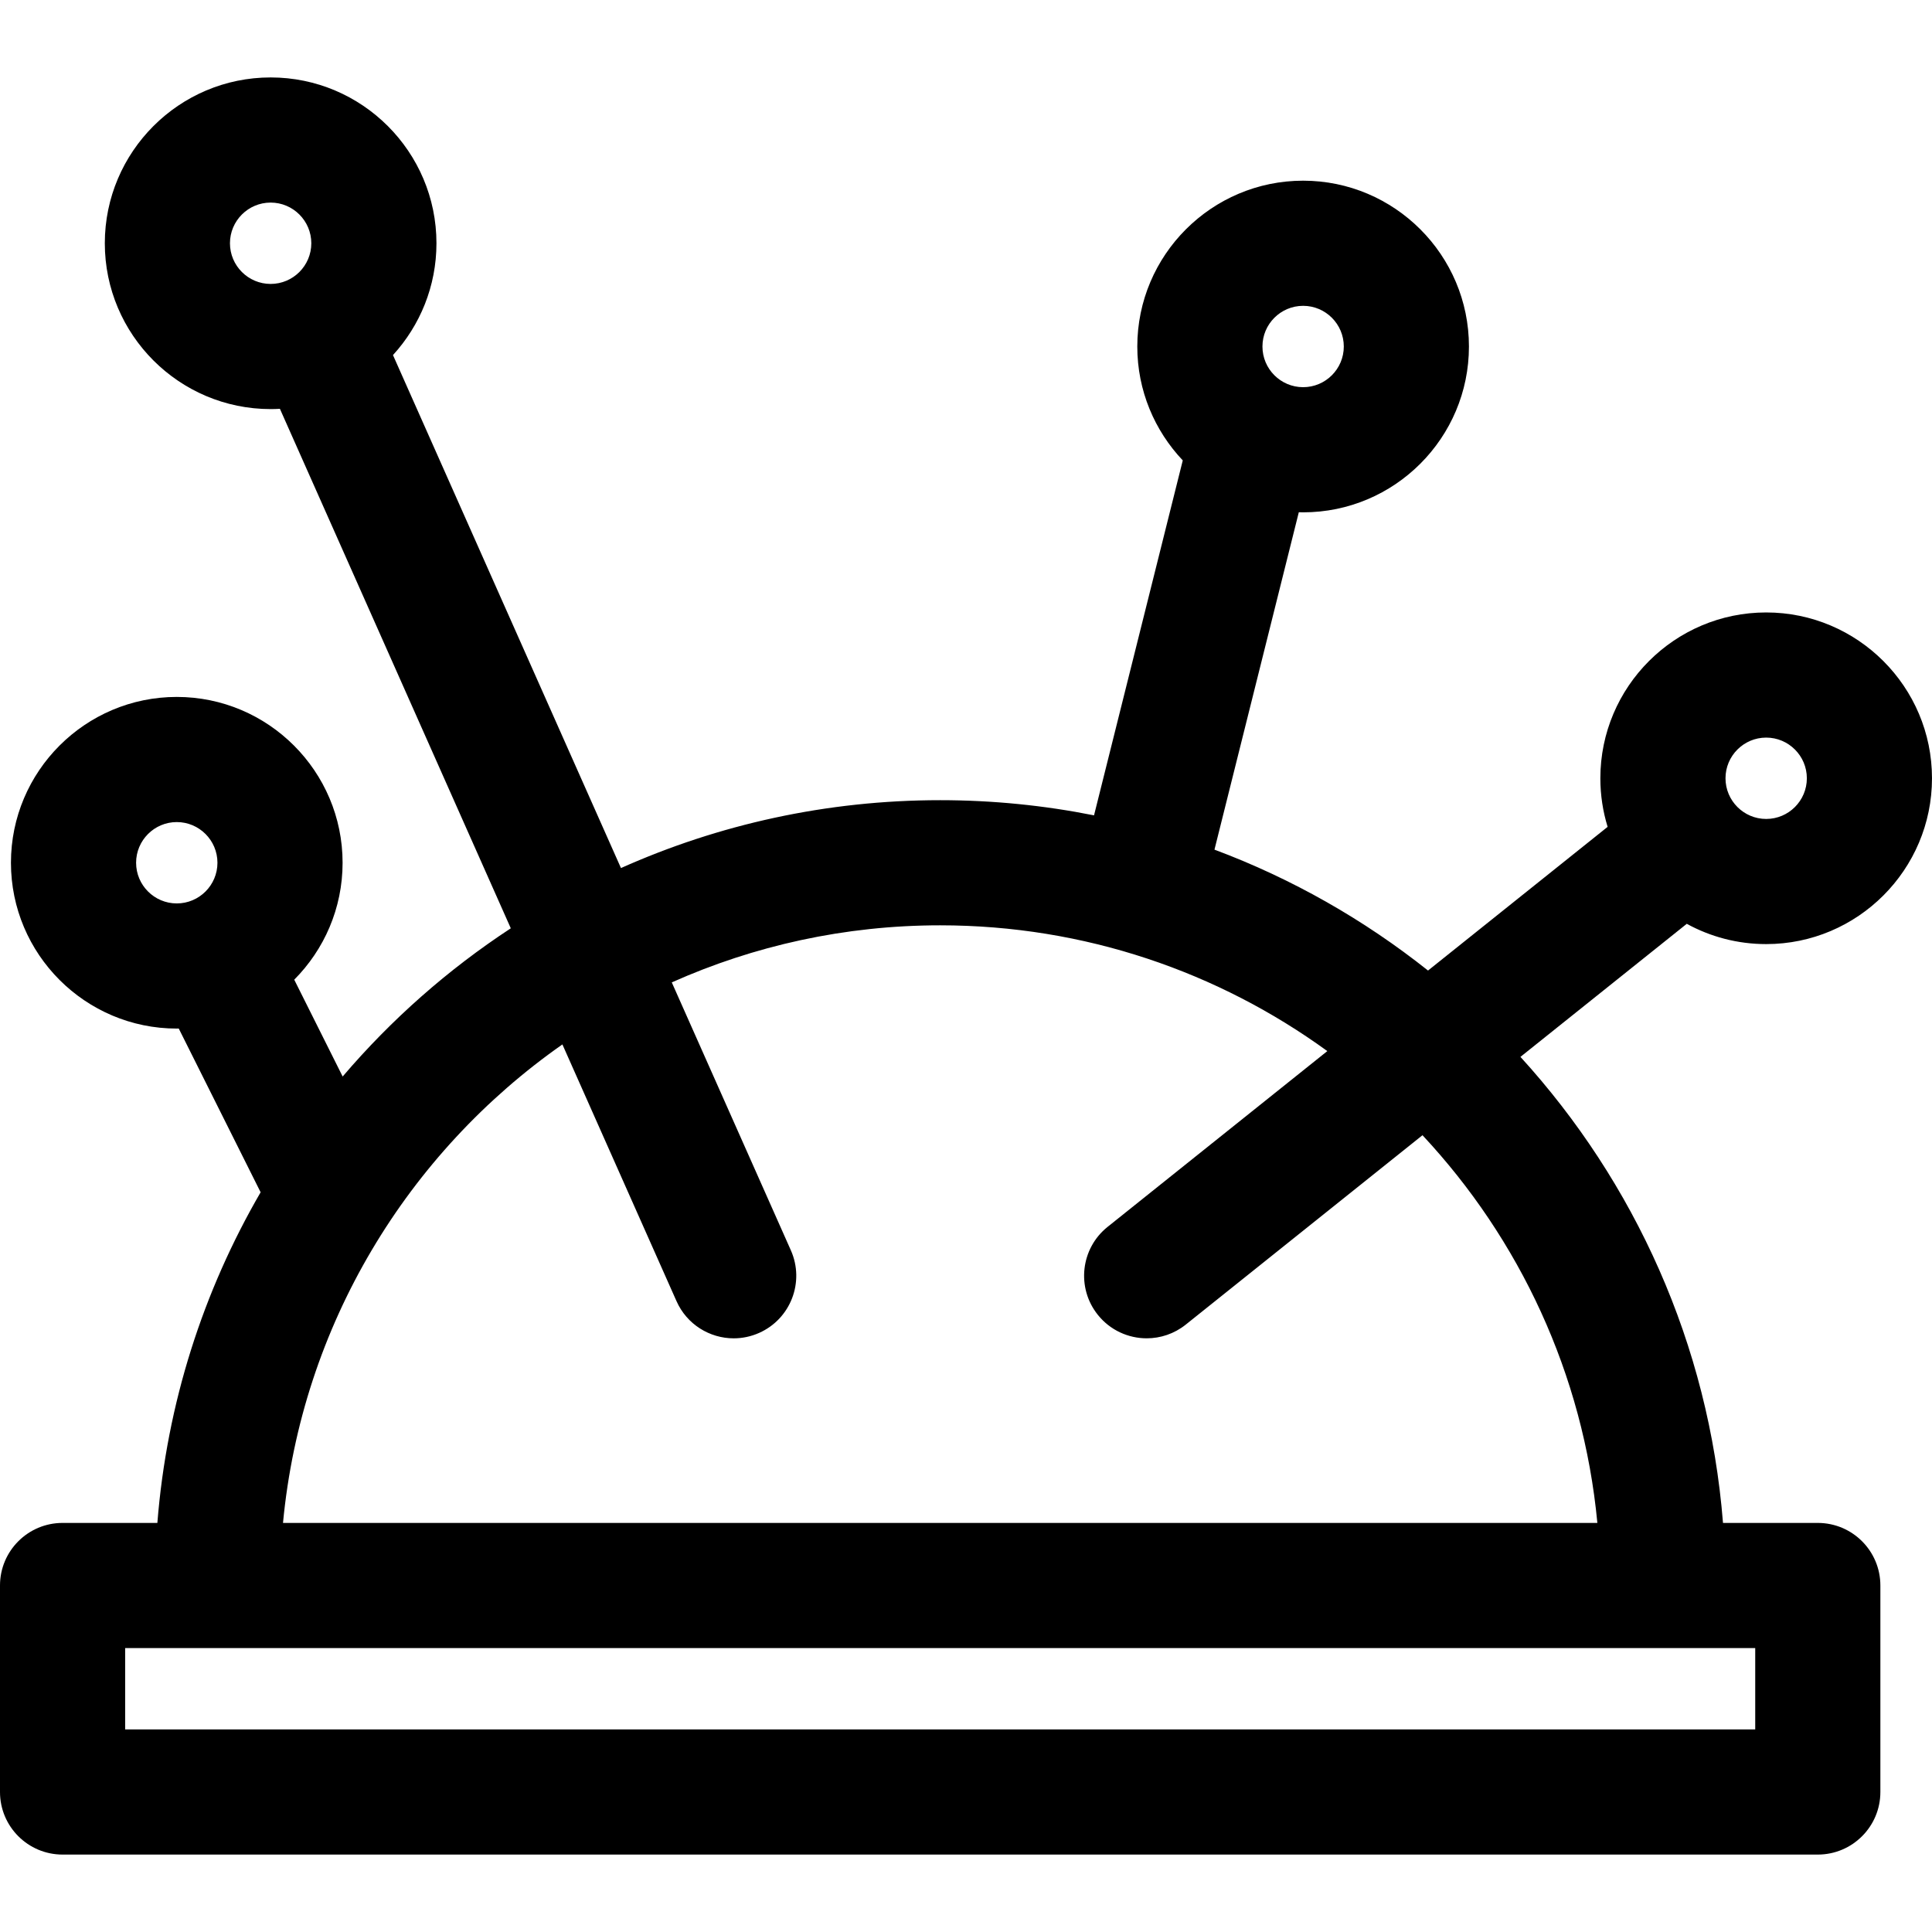 <?xml version='1.0' encoding='iso-8859-1'?>
<!DOCTYPE svg PUBLIC '-//W3C//DTD SVG 1.1//EN' 'http://www.w3.org/Graphics/SVG/1.1/DTD/svg11.dtd'>
<!-- Uploaded to: SVG Repo, www.svgrepo.com, Generator: SVG Repo Mixer Tools -->
<svg fill="#000000" height="800px" width="800px" version="1.1" xmlns="http://www.w3.org/2000/svg" viewBox="0 0 297 297" xmlns:xlink="http://www.w3.org/1999/xlink" enable-background="new 0 0 297 297">
  <path d="m259.302,142.014c3.627,1.987 7.787,3.119 12.206,3.119 14.056,0 25.491-11.435 25.491-25.491s-11.434-25.492-25.49-25.492c-14.056,0-25.492,11.435-25.492,25.492 0,2.598 0.393,5.105 1.118,7.468l-27.609,22.088c-9.82-7.807-20.879-14.117-32.83-18.586l12.967-51.869c0.221,0.006 0.44,0.017 0.662,0.017 14.056,0 25.491-11.435 25.491-25.492s-11.435-25.492-25.491-25.492c-14.056,0-25.492,11.435-25.492,25.492 0,6.776 2.663,12.938 6.99,17.509l-13.641,54.564c-7.651-1.526-15.558-2.332-23.65-2.332-17.464,0-34.071,3.733-49.073,10.434l-35.048-78.859c4.149-4.536 6.684-10.571 6.684-17.188 0-14.056-11.435-25.492-25.491-25.492-14.056,0-25.491,11.435-25.491,25.492 0,14.056 11.435,25.492 25.491,25.492 0.479,0 0.953-0.016 1.426-0.042l35.493,79.859c-9.666,6.337-18.37,14.02-25.847,22.784l-7.443-14.886c4.591-4.612 7.433-10.967 7.433-17.974 0-14.056-11.435-25.492-25.492-25.492s-25.491,11.435-25.491,25.491 11.435,25.492 25.492,25.492c0.102,0 0.202-0.007 0.304-0.008l12.586,25.173c-8.812,15.171-14.415,32.425-15.873,50.829h-14.573c-5.312,0-9.619,4.307-9.619,9.619v31.744c0,5.312 4.307,9.62 9.619,9.62h269.825c5.312,0 9.62-4.307 9.62-9.62v-31.744c0-5.312-4.307-9.619-9.62-9.619h-14.572c-2.177-27.481-13.594-52.401-31.139-71.643l25.569-20.457zm-58.977-94.999c3.448,0 6.253,2.805 6.253,6.253 0,3.448-2.805,6.253-6.253,6.253-3.448,0-6.253-2.805-6.253-6.253 0-3.448 2.805-6.253 6.253-6.253zm-164.974-9.619c0-3.448 2.805-6.253 6.253-6.253 3.448,0 6.253,2.805 6.253,6.253 0,3.448-2.805,6.253-6.253,6.253-3.448-0.001-6.253-2.806-6.253-6.253zm-14.429,95.232c0-3.448 2.805-6.253 6.253-6.253s6.253,2.805 6.253,6.253-2.805,6.253-6.253,6.253-6.253-2.805-6.253-6.253zm250.587-19.239c3.448,0 6.253,2.805 6.253,6.253s-2.805,6.253-6.253,6.253c-3.448,0-6.253-2.805-6.253-6.253s2.805-6.253 6.253-6.253zm-1.684,152.468h-250.586v-12.505h250.586v12.505zm-24.267-31.744h-202.052c2.871-30.393 19.201-56.924 42.951-73.557l17.541,39.467c1.593,3.585 5.109,5.715 8.796,5.715 1.305,0 2.631-0.268 3.901-0.832 4.855-2.157 7.041-7.842 4.883-12.697l-18.306-41.188c12.613-5.635 26.576-8.774 41.26-8.774 22.215,0 42.782,7.181 59.513,19.335l-33.778,27.022c-4.148,3.319-4.821,9.372-1.502,13.521 1.9,2.375 4.695,3.61 7.517,3.61 2.108,0 4.23-0.689 6.004-2.108l36.39-29.112c14.892,15.942 24.716,36.671 26.882,59.598z"/>
</svg>